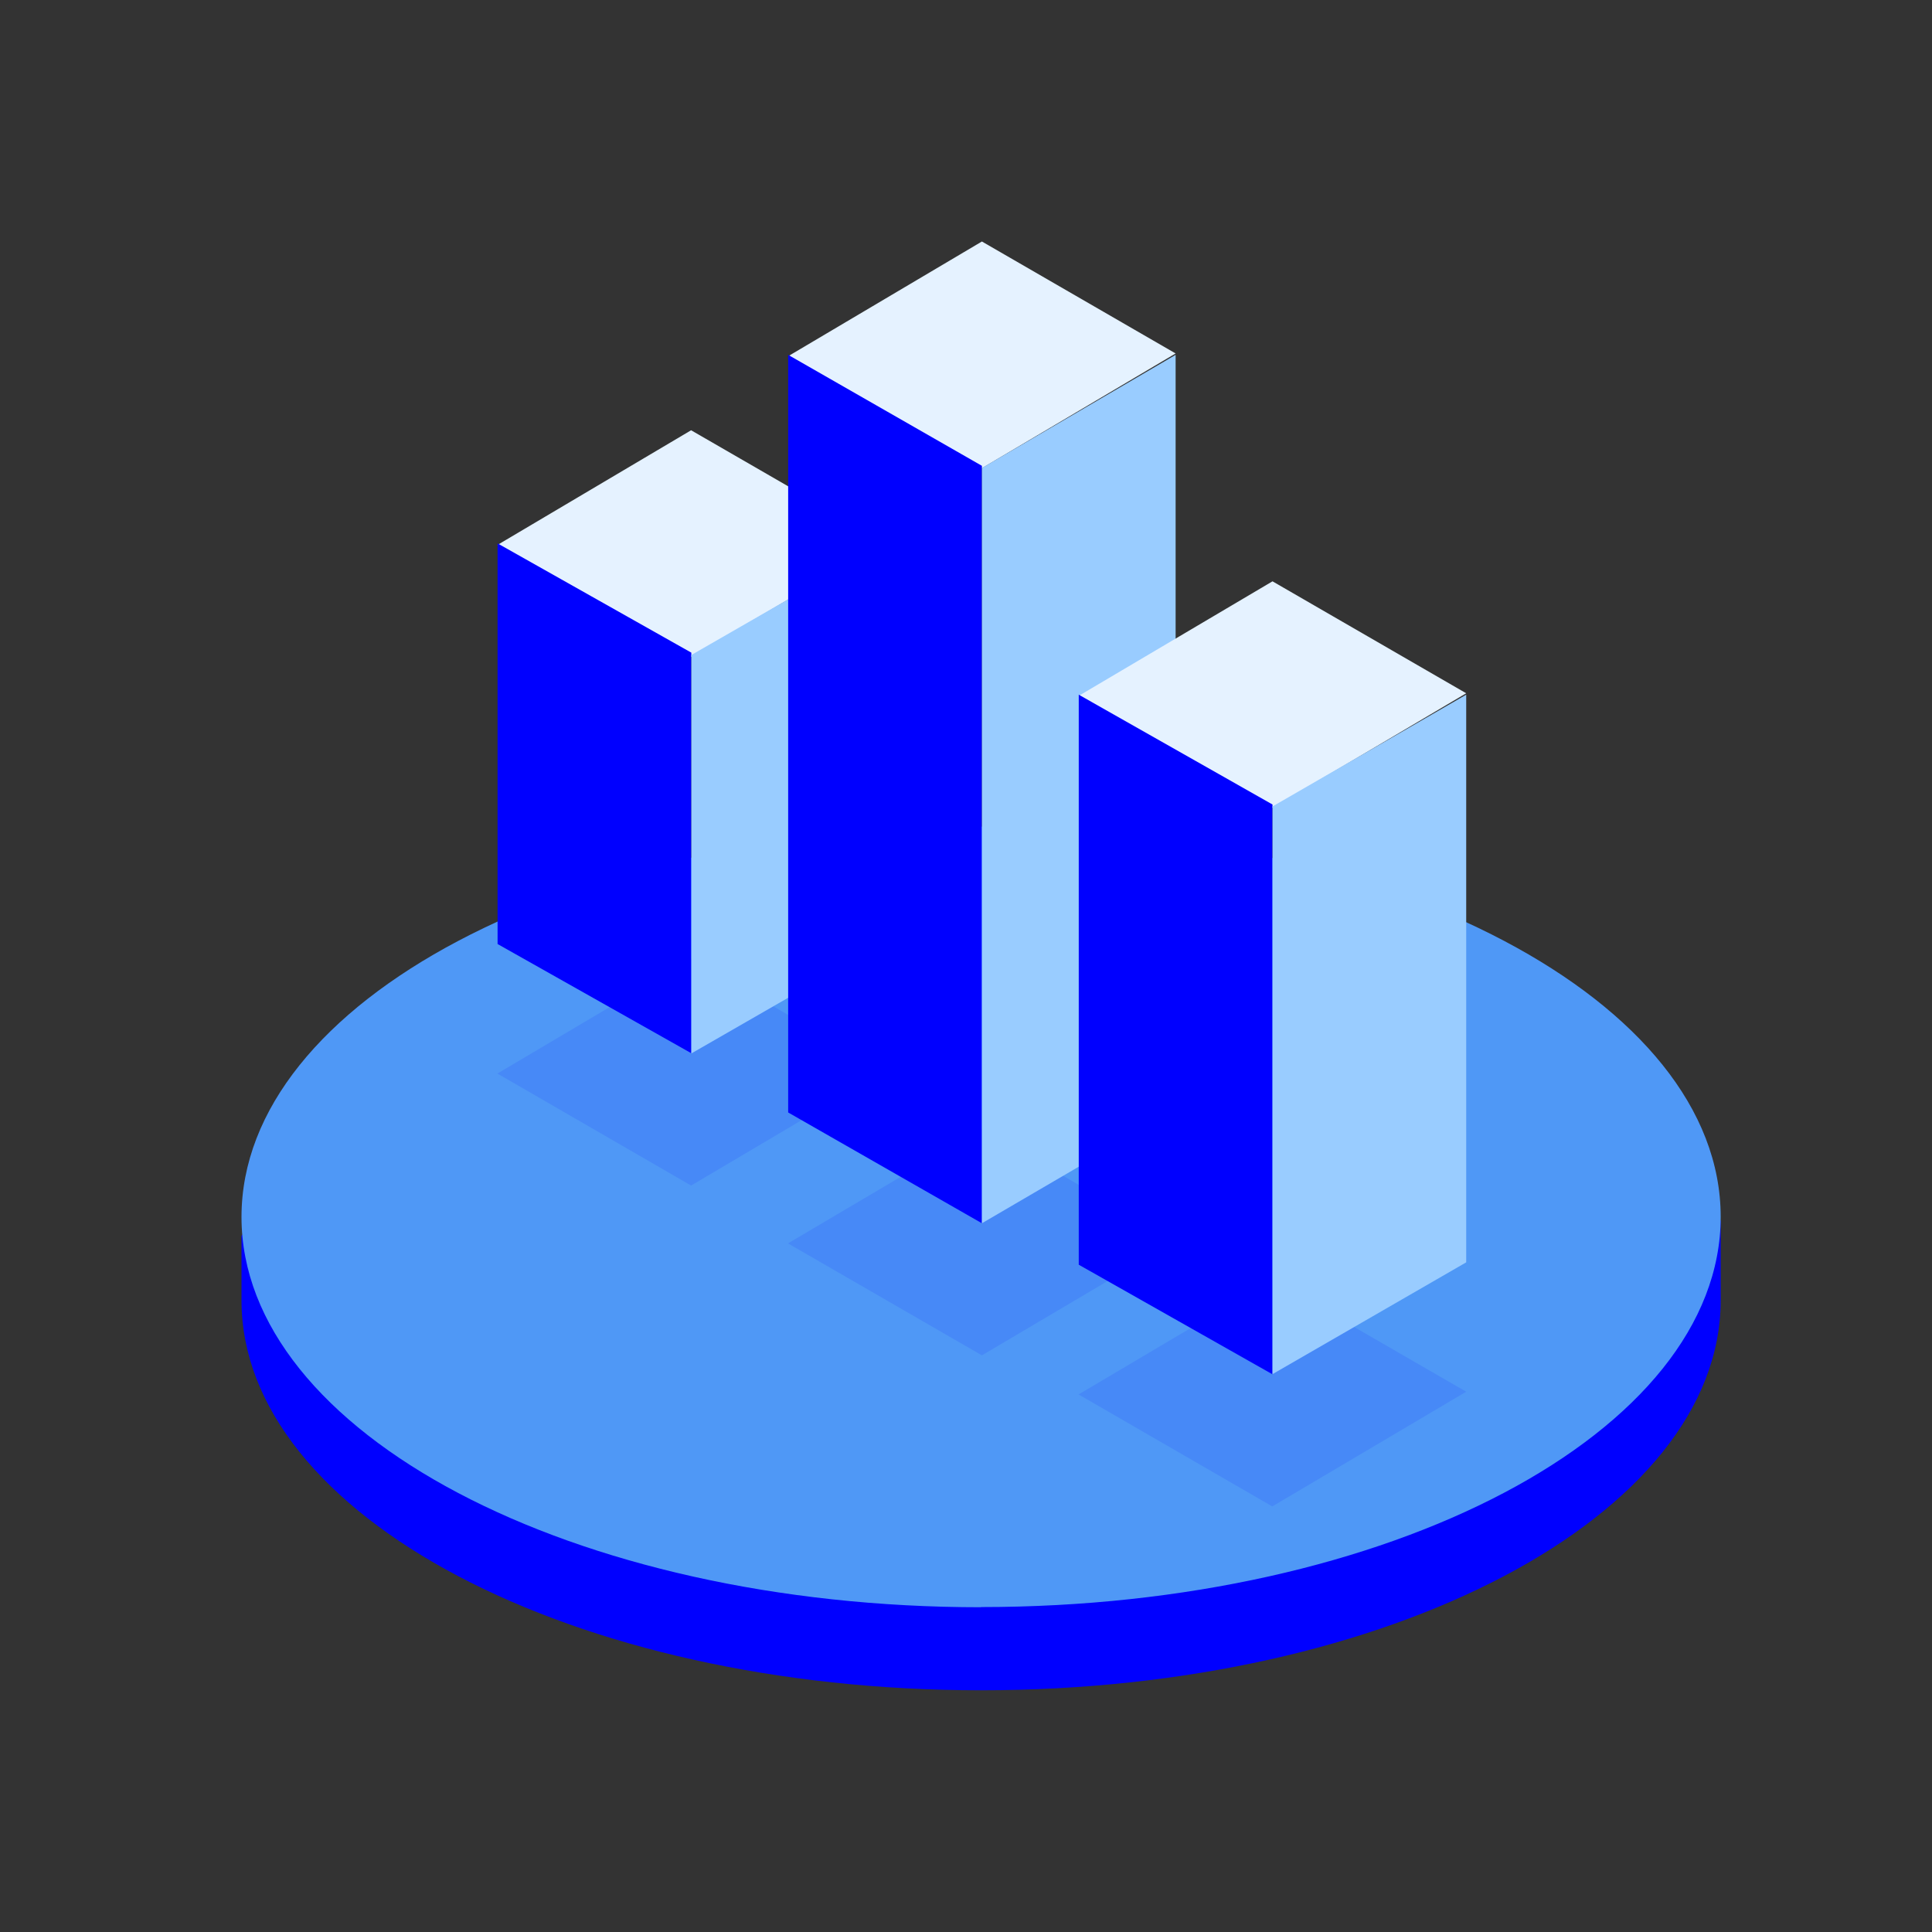 <?xml version="1.0" encoding="UTF-8"?>
<svg xmlns="http://www.w3.org/2000/svg" width="64" height="64" viewBox="0 0 64 64" fill="none">
  <rect x="0" y="0" width="64" height="64" fill="#333333" stroke="none"/>
  <g clip-path="url(#clip0_3453_43837)">
    <path d="M57 43.073C57 50.213 46.032 55.993 32.5 55.993C18.968 55.993 8 50.213 8 43.073V40.937C11.567 36.12 22.117 33.861 32.5 33.861C42.883 33.861 53.718 35.35 57 40.444V43.073Z" fill="#0000FF"></path>
    <path d="M32.5 53.236C46.032 53.236 57 47.449 57 40.309C57 33.168 46.032 27.381 32.5 27.381C18.968 27.381 8 33.175 8 40.315C8 47.455 18.968 53.242 32.5 53.242V53.236Z" fill="#4F98F6"></path>
    <path d="M29.318 17.962L22.894 14.253L16.477 18.053L22.894 21.762L29.318 17.962Z" fill="#E5F2FF"></path>
    <path opacity="0.1" d="M29.318 35.473L22.894 31.764L16.477 35.563L22.894 39.273L29.318 35.473Z" fill="#0000FF"></path>
    <path opacity="0.1" d="M48.57 46.102L42.146 42.393L35.729 46.193L42.146 49.902L48.57 46.102Z" fill="#0000FF"></path>
    <path opacity="0.1" d="M38.944 41.105L32.527 37.395L26.103 41.189L32.527 44.898L38.944 41.105Z" fill="#0000FF"></path>
    <path d="M22.901 34.89V21.62L16.483 18.001V31.272L22.901 34.89Z" fill="#0000FF"></path>
    <path d="M29.318 18.008V31.207L22.901 34.897V21.698L29.318 18.008Z" fill="#99CCFF"></path>
    <path d="M38.944 11.709L32.527 8L26.109 11.8L32.527 15.509L38.944 11.709Z" fill="#E5F2FF"></path>
    <path d="M32.527 40.522V15.431L26.109 11.755V36.852L32.527 40.522Z" fill="#0000FF"></path>
    <path d="M38.944 11.755V36.774L32.527 40.522V15.503L38.944 11.755Z" fill="#99CCFF"></path>
    <path d="M48.57 22.966L42.153 19.257L35.735 23.051L42.153 26.76L48.57 22.966Z" fill="#E5F2FF"></path>
    <path d="M42.153 45.526V26.65L35.735 23.012V41.895L42.153 45.526Z" fill="#0000FF"></path>
    <path d="M48.57 23.012V41.817L42.153 45.52V26.715L48.57 23.012Z" fill="#99CCFF"></path>
  </g>
  <defs>
    <clipPath id="clip0_3453_43837">
      <rect width="49" height="48" fill="white" transform="translate(8 8)"></rect>
    </clipPath>
  </defs>
</svg>
